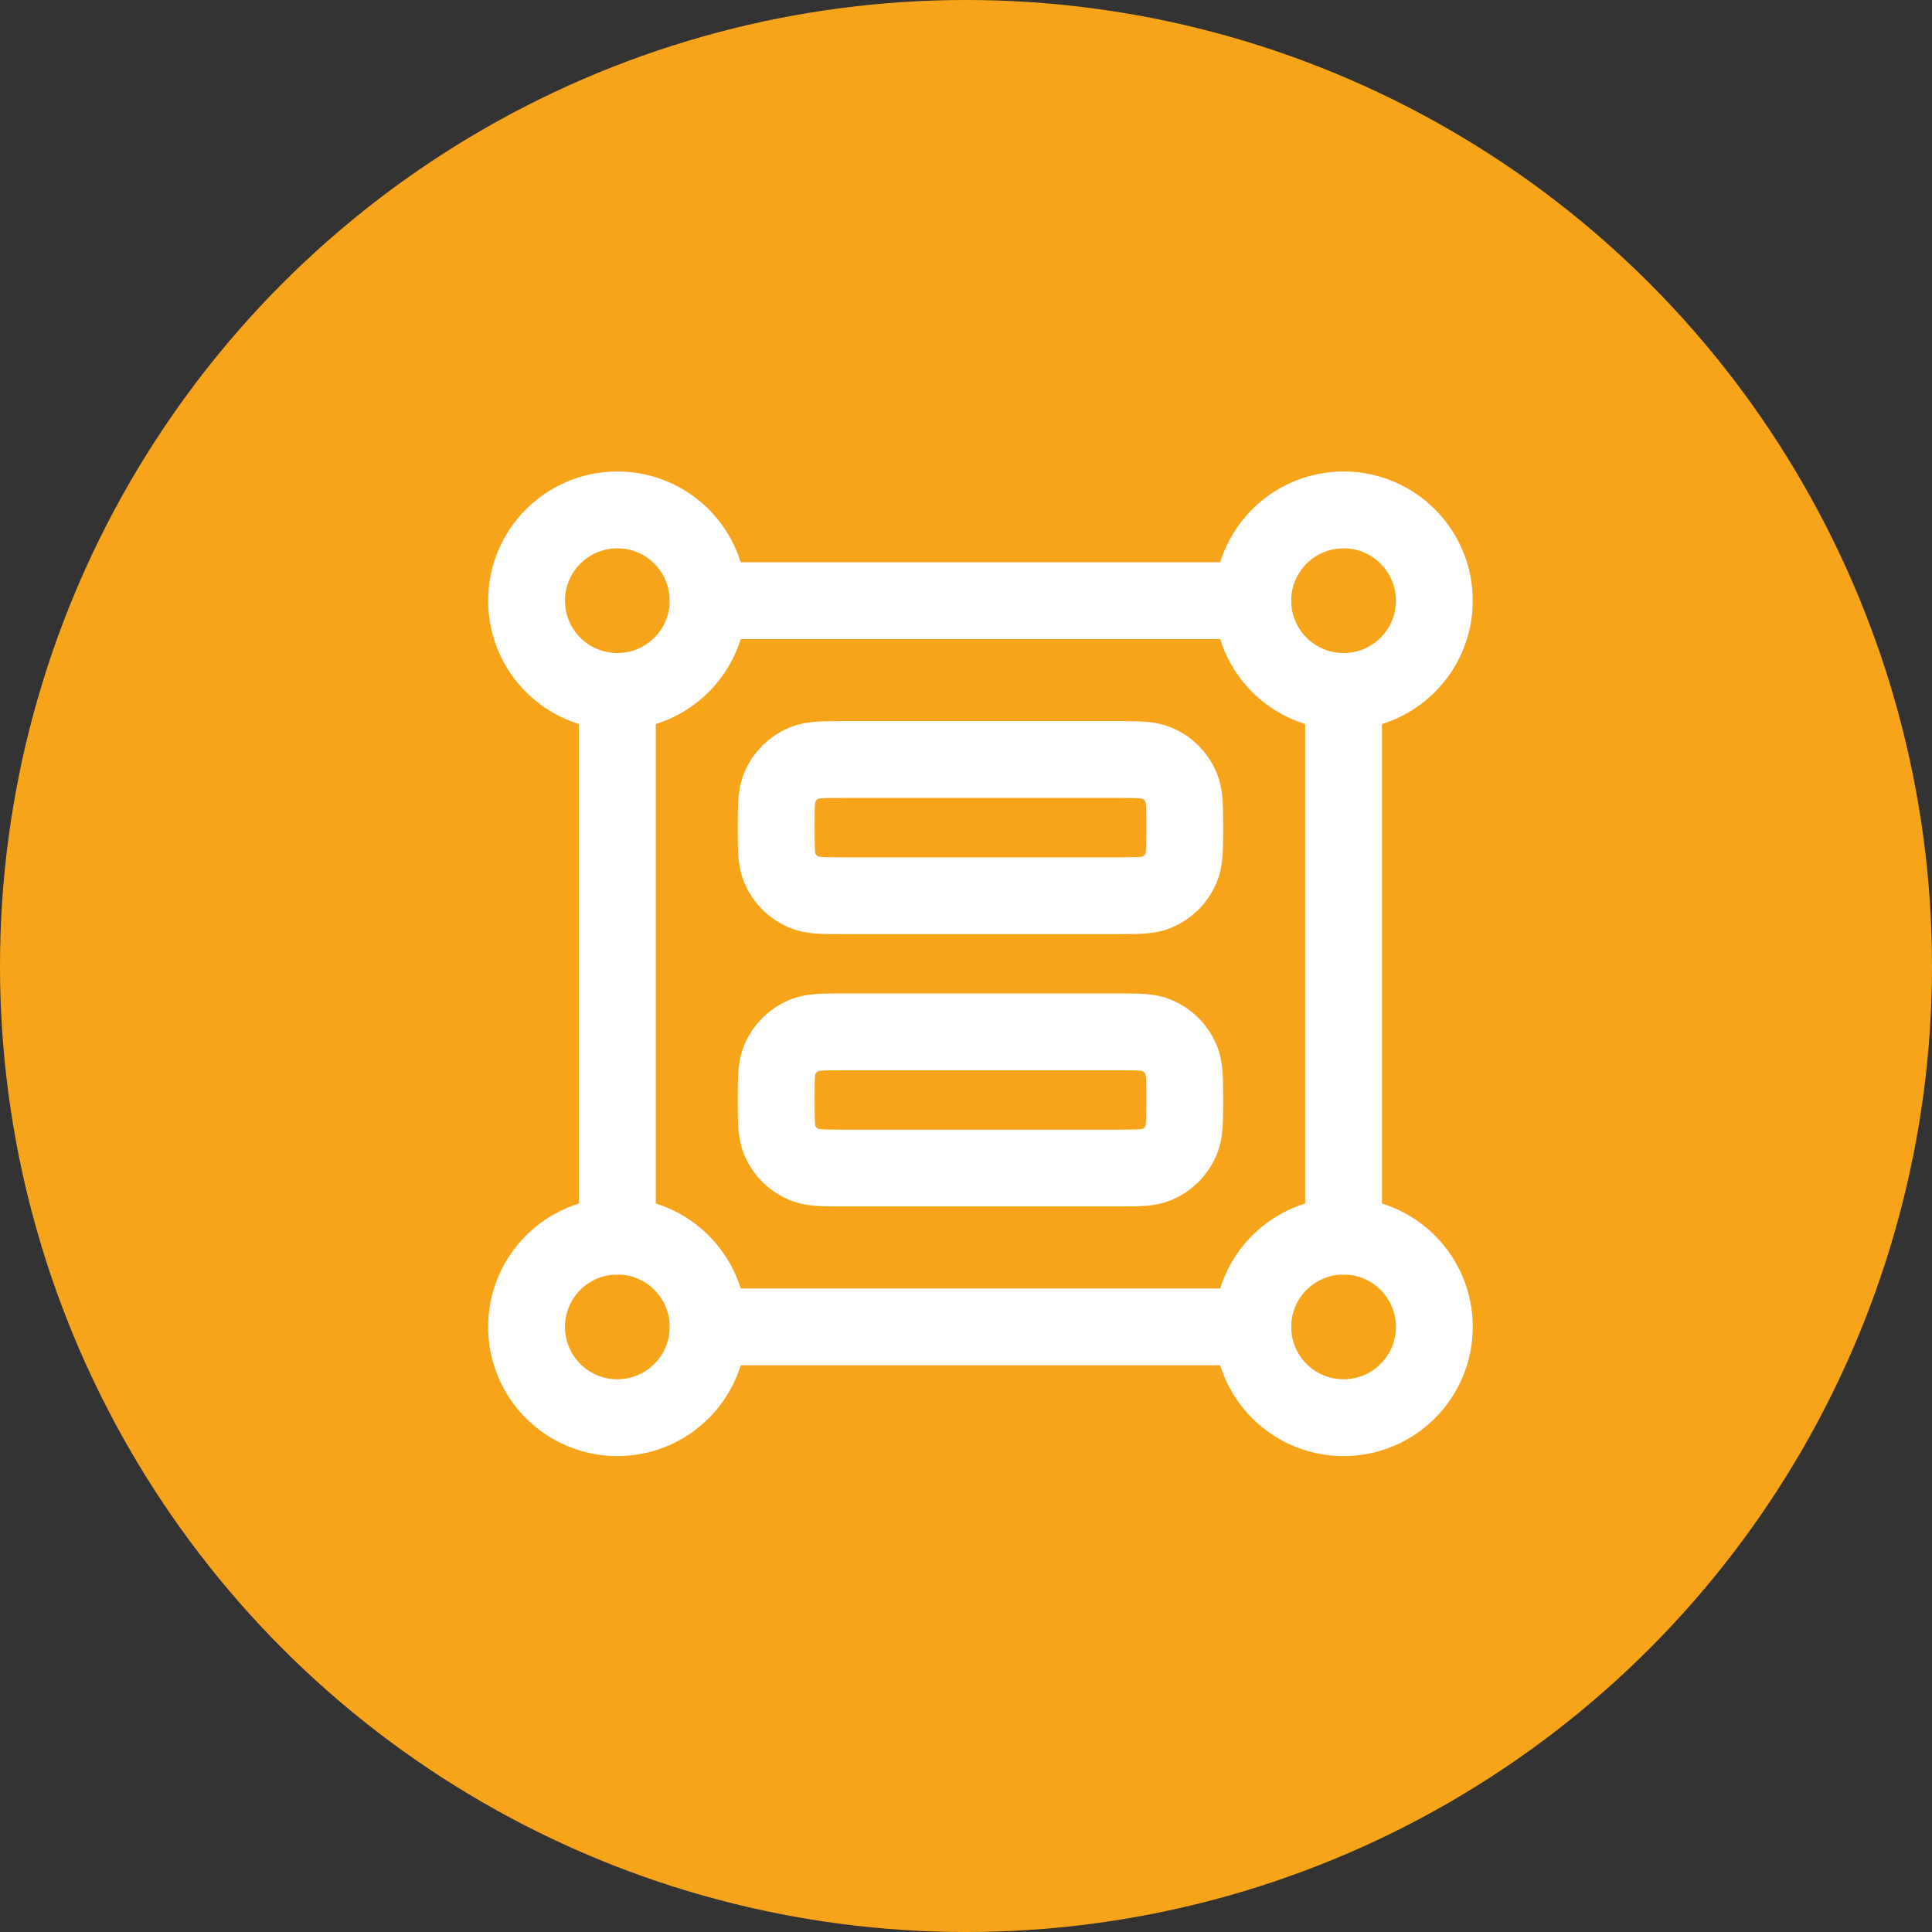 <svg xmlns="http://www.w3.org/2000/svg" width="66" height="66" viewBox="0 0 66 66" fill="none"><rect x="0" y="0" width="66" height="66" fill="#333333" stroke="none"/><circle cx="33" cy="33" r="33" fill="#F8A41B"></circle><path d="M24.19 20.52C24.19 22.233 22.802 23.621 21.089 23.621C19.377 23.621 17.988 22.233 17.988 20.52C17.988 18.808 19.377 17.419 21.089 17.419C22.802 17.419 24.19 18.808 24.19 20.52Z" stroke="white" stroke-width="2.625" stroke-linecap="round" stroke-linejoin="round"></path><path d="M48.999 20.52C48.999 22.233 47.611 23.621 45.898 23.621C44.185 23.621 42.797 22.233 42.797 20.52C42.797 18.808 44.185 17.419 45.898 17.419C47.611 17.419 48.999 18.808 48.999 20.52Z" stroke="white" stroke-width="2.625" stroke-linecap="round" stroke-linejoin="round"></path><path d="M48.999 45.329C48.999 47.042 47.611 48.43 45.898 48.43C44.185 48.43 42.797 47.042 42.797 45.329C42.797 43.616 44.185 42.228 45.898 42.228C47.611 42.228 48.999 43.616 48.999 45.329Z" stroke="white" stroke-width="2.625" stroke-linecap="round" stroke-linejoin="round"></path><path d="M24.19 45.329C24.19 47.042 22.802 48.43 21.089 48.43C19.377 48.43 17.988 47.042 17.988 45.329C17.988 43.616 19.377 42.228 21.089 42.228C22.802 42.228 24.19 43.616 24.19 45.329Z" stroke="white" stroke-width="2.625" stroke-linecap="round" stroke-linejoin="round"></path><path d="M45.898 23.621V42.228M42.797 45.329H24.191M42.797 20.52H24.191M21.09 23.621V42.228" stroke="white" stroke-width="2.625" stroke-linecap="round" stroke-linejoin="round"></path><path d="M40.471 28.273C40.471 27.55 40.471 27.189 40.352 26.904C40.195 26.524 39.893 26.222 39.513 26.065C39.228 25.947 38.867 25.947 38.145 25.947H28.841C28.119 25.947 27.758 25.947 27.473 26.065C27.093 26.222 26.791 26.524 26.634 26.904C26.516 27.189 26.516 27.55 26.516 28.273C26.516 28.995 26.516 29.357 26.634 29.642C26.791 30.021 27.093 30.323 27.473 30.481C27.758 30.599 28.119 30.599 28.841 30.599H38.145C38.867 30.599 39.228 30.599 39.513 30.481C39.893 30.323 40.195 30.021 40.352 29.642C40.471 29.357 40.471 28.995 40.471 28.273Z" stroke="white" stroke-width="2.625" stroke-linecap="round" stroke-linejoin="round"></path><path d="M40.471 37.576C40.471 36.854 40.471 36.492 40.352 36.207C40.195 35.828 39.893 35.526 39.513 35.368C39.228 35.25 38.867 35.25 38.145 35.25H28.841C28.119 35.25 27.758 35.25 27.473 35.368C27.093 35.526 26.791 35.828 26.634 36.207C26.516 36.492 26.516 36.854 26.516 37.576C26.516 38.298 26.516 38.66 26.634 38.945C26.791 39.325 27.093 39.627 27.473 39.784C27.758 39.902 28.119 39.902 28.841 39.902H38.145C38.867 39.902 39.228 39.902 39.513 39.784C39.893 39.627 40.195 39.325 40.352 38.945C40.471 38.66 40.471 38.298 40.471 37.576Z" stroke="white" stroke-width="2.625" stroke-linecap="round" stroke-linejoin="round"></path></svg>